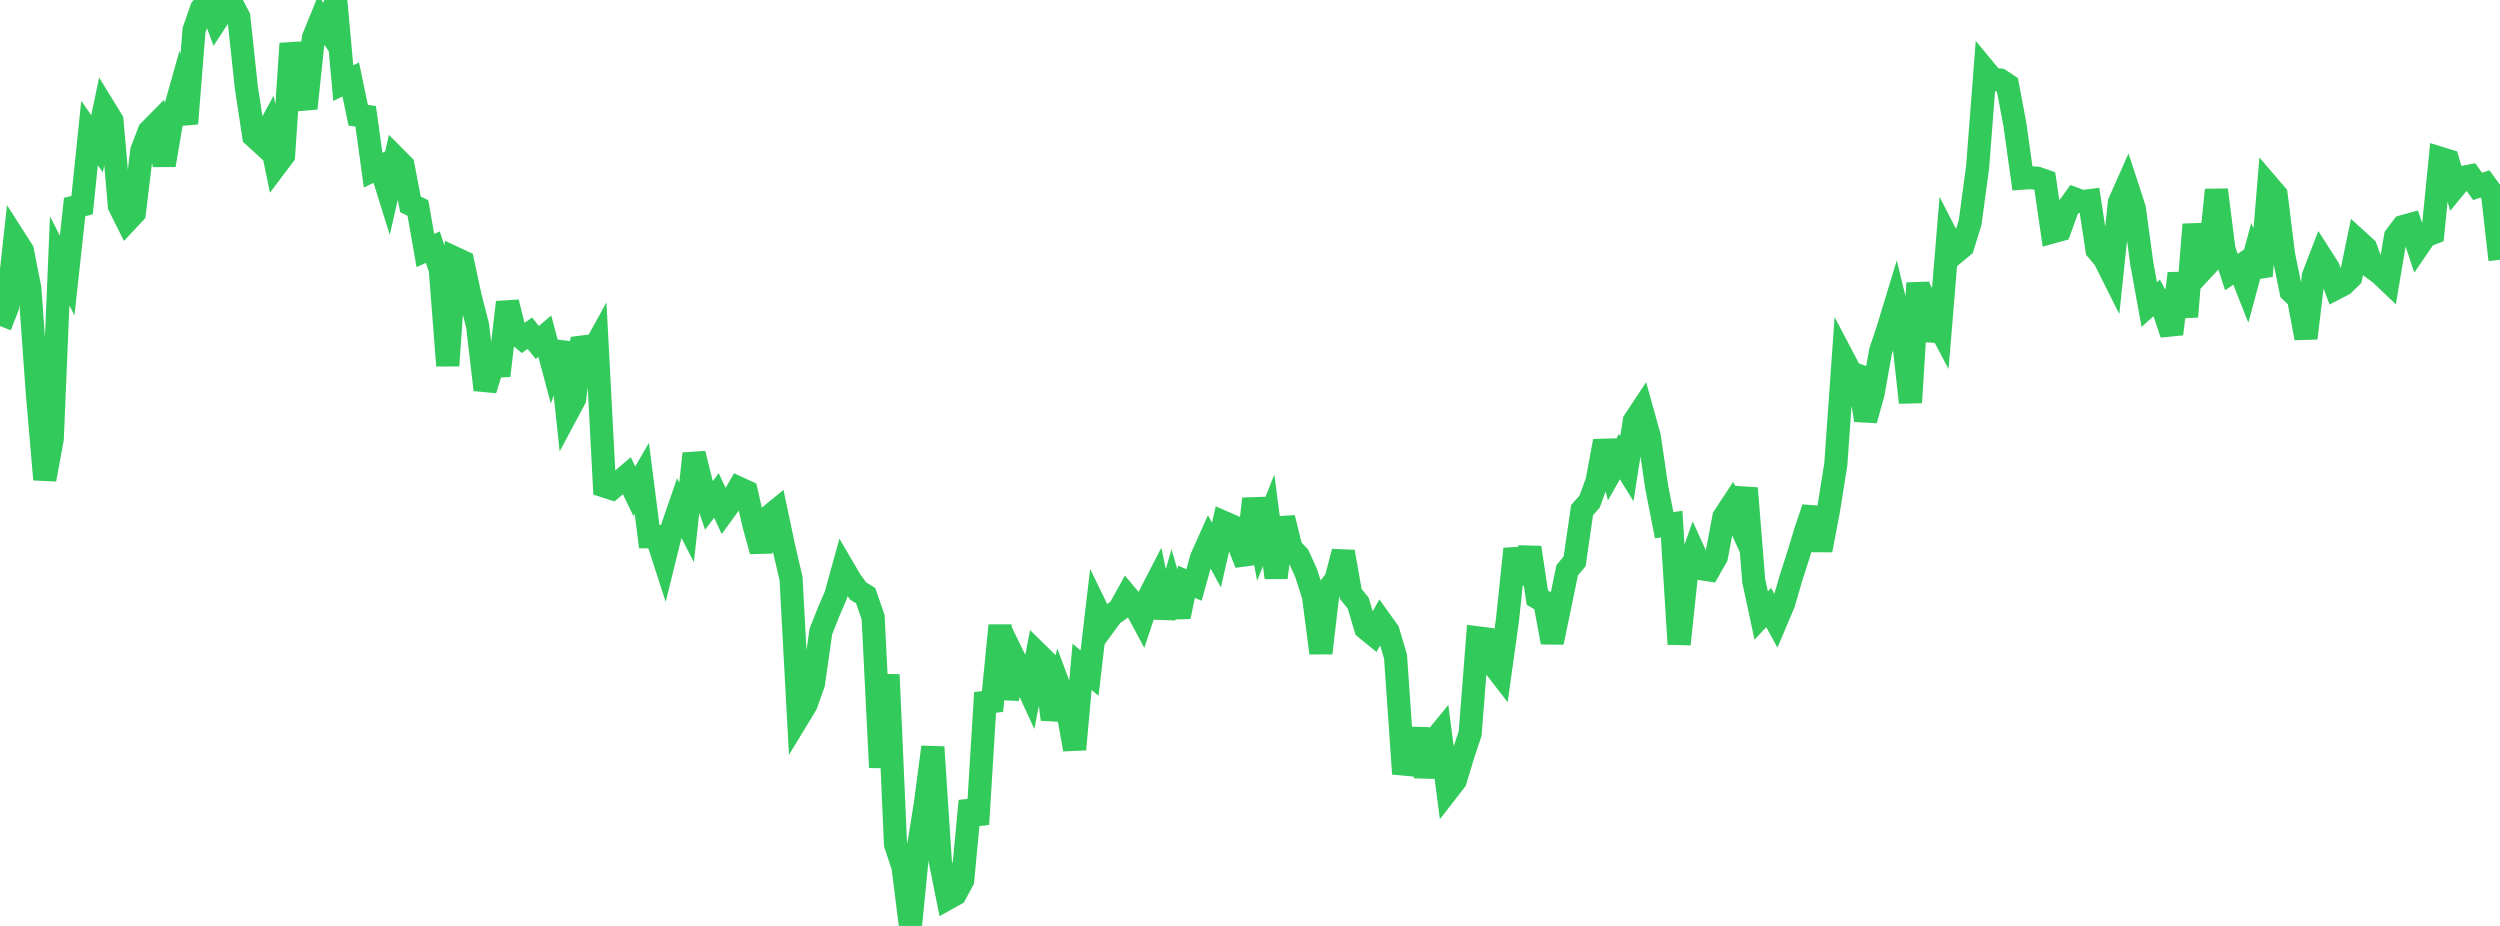 <?xml version="1.0" standalone="no"?>
<!DOCTYPE svg PUBLIC "-//W3C//DTD SVG 1.1//EN" "http://www.w3.org/Graphics/SVG/1.1/DTD/svg11.dtd">

<svg width="135" height="50" viewBox="0 0 135 50" preserveAspectRatio="none" 
  xmlns="http://www.w3.org/2000/svg"
  xmlns:xlink="http://www.w3.org/1999/xlink">


<polyline points="0.0, 17.608 0.403, 16.579 0.806, 12.904 1.209, 13.534 1.612, 15.586 2.015, 21.212 2.418, 25.891 2.821, 23.7 3.224, 14.087 3.627, 14.879 4.03, 11.18 4.433, 11.077 4.836, 7.183 5.239, 7.763 5.642, 5.852 6.045, 6.509 6.448, 11.121 6.851, 11.929 7.254, 11.497 7.657, 8.138 8.06, 7.084 8.463, 6.676 8.866, 8.915 9.269, 6.546 9.672, 5.119 10.075, 6.67 10.478, 1.631 10.881, 0.471 11.284, 0.0 11.687, 1.094 12.09, 0.478 12.493, 0.146 12.896, 0.924 13.299, 4.695 13.701, 7.343 14.104, 7.712 14.507, 6.969 14.91, 8.925 15.313, 8.389 15.716, 2.351 16.119, 4.446 16.522, 5.851 16.925, 2.042 17.328, 1.054 17.731, 1.637 18.134, 0.053 18.537, 4.489 18.94, 4.289 19.343, 6.223 19.746, 6.278 20.149, 9.19 20.552, 8.993 20.955, 10.285 21.358, 8.526 21.761, 8.932 22.164, 11.034 22.567, 11.233 22.97, 13.527 23.373, 13.347 23.776, 14.547 24.179, 19.745 24.582, 13.95 24.985, 14.137 25.388, 16.011 25.791, 17.584 26.194, 21.048 26.597, 19.777 27.0, 19.759 27.403, 16.323 27.806, 17.94 28.209, 18.277 28.612, 17.993 29.015, 18.495 29.418, 18.152 29.821, 19.658 30.224, 18.487 30.627, 22.292 31.03, 21.538 31.433, 18.268 31.836, 19.277 32.239, 18.546 32.642, 26.247 33.045, 26.376 33.448, 26.034 33.851, 25.69 34.254, 26.527 34.657, 25.828 35.06, 28.982 35.463, 28.978 35.866, 30.222 36.269, 28.587 36.672, 27.422 37.075, 28.213 37.478, 24.497 37.881, 26.118 38.284, 27.29 38.687, 26.755 39.09, 27.614 39.493, 27.059 39.896, 26.361 40.299, 26.546 40.701, 28.298 41.104, 29.761 41.507, 27.918 41.91, 27.588 42.313, 29.507 42.716, 31.236 43.119, 38.712 43.522, 38.05 43.925, 36.918 44.328, 34.094 44.731, 33.081 45.134, 32.14 45.537, 30.68 45.94, 31.368 46.343, 31.918 46.746, 32.166 47.149, 33.33 47.552, 41.442 47.955, 36.432 48.358, 45.597 48.761, 46.805 49.164, 50.0 49.567, 45.914 49.97, 43.411 50.373, 40.342 50.776, 46.509 51.179, 48.509 51.582, 48.284 51.985, 47.539 52.388, 43.253 52.791, 44.506 53.194, 37.93 53.597, 37.881 54.0, 33.777 54.403, 37.736 54.806, 35.641 55.209, 36.469 55.612, 37.345 56.015, 35.285 56.418, 35.68 56.821, 38.845 57.224, 37.154 57.627, 38.233 58.03, 40.467 58.433, 36.008 58.836, 36.348 59.239, 32.916 59.642, 33.746 60.045, 33.197 60.448, 32.908 60.851, 32.179 61.254, 32.661 61.657, 33.413 62.06, 32.202 62.463, 31.421 62.866, 33.335 63.269, 31.915 63.672, 33.293 64.075, 31.418 64.478, 31.588 64.881, 30.13 65.284, 29.228 65.687, 29.969 66.09, 28.215 66.493, 28.39 66.896, 29.416 67.299, 30.431 67.701, 26.937 68.104, 29.115 68.507, 28.097 68.91, 31.192 69.313, 27.965 69.716, 29.601 70.119, 30.036 70.522, 30.923 70.925, 32.17 71.328, 35.263 71.731, 31.823 72.134, 31.309 72.537, 29.797 72.94, 32.073 73.343, 32.569 73.746, 33.925 74.149, 34.254 74.552, 33.531 74.955, 34.093 75.358, 35.452 75.761, 41.255 76.164, 41.292 76.567, 39.362 76.97, 41.934 77.373, 40.072 77.776, 39.58 78.179, 42.67 78.582, 42.151 78.985, 40.824 79.388, 39.61 79.791, 34.442 80.194, 34.493 80.597, 35.841 81.0, 36.363 81.403, 33.478 81.806, 29.639 82.209, 31.494 82.612, 29.568 83.015, 32.271 83.418, 32.509 83.821, 34.688 84.224, 32.749 84.627, 30.797 85.03, 30.31 85.433, 27.542 85.836, 27.092 86.239, 25.998 86.642, 23.823 87.045, 25.371 87.448, 24.657 87.851, 25.306 88.254, 22.736 88.657, 22.125 89.06, 23.571 89.463, 26.313 89.866, 28.362 90.269, 28.301 90.672, 34.784 91.075, 30.965 91.478, 29.824 91.881, 30.713 92.284, 30.774 92.687, 30.061 93.09, 27.919 93.493, 27.307 93.896, 28.194 94.299, 26.366 94.701, 31.358 95.104, 33.24 95.507, 32.806 95.91, 33.54 96.313, 32.588 96.716, 31.203 97.119, 29.952 97.522, 28.62 97.925, 27.436 98.328, 29.711 98.731, 27.595 99.134, 25.068 99.537, 19.355 99.94, 20.121 100.343, 20.273 100.746, 22.687 101.149, 21.233 101.552, 18.964 101.955, 17.76 102.358, 16.433 102.761, 18.095 103.164, 21.735 103.567, 15.287 103.97, 18.349 104.373, 16.974 104.776, 17.74 105.179, 12.859 105.582, 13.644 105.985, 13.31 106.388, 12.013 106.791, 9.024 107.194, 3.797 107.597, 4.284 108.0, 4.321 108.403, 4.591 108.806, 6.73 109.209, 9.621 109.612, 9.594 110.015, 9.623 110.418, 9.764 110.821, 12.528 111.224, 12.417 111.627, 11.301 112.03, 10.74 112.433, 10.888 112.836, 10.837 113.239, 13.491 113.642, 13.967 114.045, 14.772 114.448, 10.937 114.851, 10.027 115.254, 11.259 115.657, 14.228 116.06, 16.447 116.463, 16.088 116.866, 16.828 117.269, 18.032 117.672, 14.768 118.075, 17.101 118.478, 12.125 118.881, 14.616 119.284, 14.184 119.687, 10.254 120.09, 13.455 120.493, 14.692 120.896, 14.42 121.299, 15.443 121.701, 13.952 122.104, 14.902 122.507, 10.047 122.91, 10.517 123.313, 13.761 123.716, 15.732 124.119, 16.113 124.522, 18.26 124.925, 14.898 125.328, 13.851 125.731, 14.481 126.134, 15.566 126.537, 15.358 126.94, 14.967 127.343, 13.018 127.746, 13.385 128.149, 14.488 128.552, 14.787 128.955, 15.17 129.358, 12.774 129.761, 12.237 130.164, 12.125 130.567, 13.33 130.97, 12.739 131.373, 12.582 131.776, 8.548 132.179, 8.672 132.582, 10.071 132.985, 9.582 133.388, 9.505 133.791, 10.066 134.194, 9.933 134.597, 10.485 135.0, 14.029" fill="none" stroke="#32ca5b" stroke-width="1.25"/>

</svg>